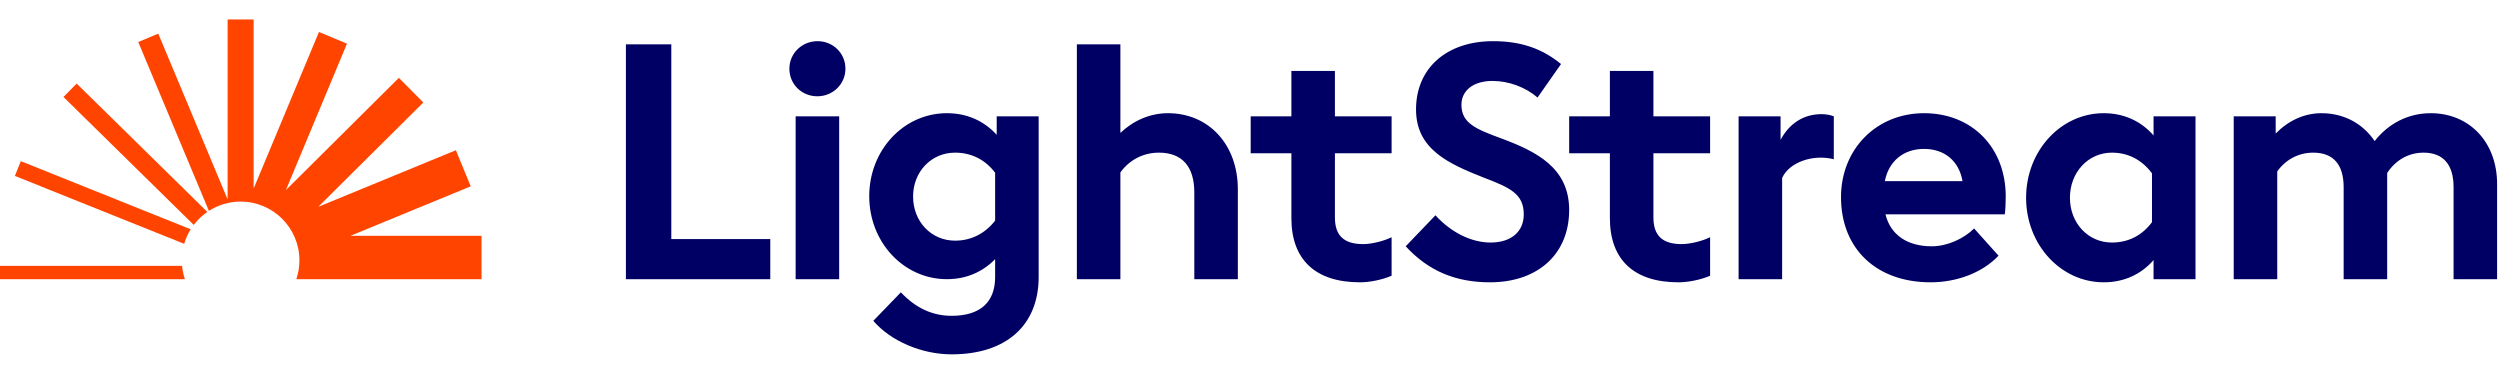 <?xml version="1.0" encoding="UTF-8"?> <svg xmlns="http://www.w3.org/2000/svg" xmlns:xlink="http://www.w3.org/1999/xlink" width="248px" height="38px" viewBox="0 0 248 38"><title>Branding / Logo / Horizontal / Color</title><g id="Branding-/-Logo-/-Horizontal-/-Color" stroke="none" stroke-width="1" fill="none" fill-rule="evenodd"><g transform="translate(0, 1.932)"><path d="M62.09,2.463 L62.09,25.762 L76.412,25.762 L76.412,21.786 L66.594,21.786 L66.594,2.463 L62.09,2.463 Z M81.102,2.152 C79.549,2.152 78.307,3.363 78.307,4.886 C78.307,6.439 79.549,7.62 81.072,7.62 C82.625,7.62 83.867,6.408 83.867,4.886 C83.867,3.332 82.625,2.152 81.102,2.152 Z M78.928,25.762 L83.246,25.762 L83.246,9.608 L78.928,9.608 L78.928,25.762 Z M93.932,25.762 C95.859,25.762 97.474,25.048 98.717,23.774 L98.717,25.545 C98.717,28.062 97.225,29.397 94.398,29.397 C92.503,29.397 90.826,28.621 89.366,27.067 L86.632,29.895 C88.372,31.914 91.447,33.219 94.398,33.219 C99.866,33.219 103.035,30.299 103.035,25.545 L103.035,9.608 L98.872,9.608 L98.872,11.441 C97.63,10.074 95.952,9.297 93.932,9.297 C89.645,9.297 86.228,12.963 86.228,17.53 C86.228,22.097 89.645,25.762 93.932,25.762 Z M94.74,21.941 C92.379,21.941 90.577,20.046 90.577,17.561 C90.577,15.107 92.379,13.211 94.74,13.211 C96.356,13.211 97.722,13.895 98.717,15.2 L98.717,19.953 C97.722,21.227 96.356,21.941 94.74,21.941 Z M106.825,25.762 L111.143,25.762 L111.143,15.169 C112.013,13.957 113.38,13.211 114.965,13.211 C117.264,13.211 118.475,14.579 118.475,17.157 L118.475,25.762 L122.794,25.762 L122.794,16.846 C122.794,12.404 119.904,9.297 115.866,9.297 C114.064,9.297 112.417,10.043 111.143,11.254 L111.143,2.463 L106.825,2.463 L106.825,25.762 Z M138.047,21.6 C137.302,21.973 136.09,22.283 135.22,22.283 C133.325,22.283 132.424,21.444 132.424,19.643 L132.424,13.274 L138.047,13.274 L138.047,9.608 L132.424,9.608 L132.424,5.103 L128.106,5.103 L128.106,9.608 L124.067,9.608 L124.067,13.274 L128.106,13.274 L128.106,19.705 C128.106,23.837 130.498,26.073 134.91,26.073 C135.873,26.073 137.115,25.825 138.047,25.421 L138.047,21.6 Z M148.112,2.152 C143.514,2.152 140.47,4.823 140.47,8.924 C140.47,12.87 143.67,14.299 147.212,15.697 C149.821,16.691 151.157,17.313 151.157,19.332 C151.157,21.072 149.883,22.128 147.864,22.128 C145.969,22.128 143.949,21.134 142.396,19.425 L139.445,22.501 C141.681,24.924 144.353,26.073 147.802,26.073 C152.586,26.073 155.662,23.246 155.662,18.897 C155.662,14.703 152.4,13.087 148.889,11.783 C146.342,10.851 144.975,10.26 144.975,8.458 C144.975,7.029 146.186,6.097 148.05,6.097 C149.666,6.097 151.343,6.719 152.524,7.744 L154.854,4.42 C152.959,2.866 150.846,2.152 148.112,2.152 Z M169.642,21.6 C168.896,21.973 167.684,22.283 166.815,22.283 C164.92,22.283 164.019,21.444 164.019,19.643 L164.019,13.274 L169.642,13.274 L169.642,9.608 L164.019,9.608 L164.019,5.103 L159.7,5.103 L159.7,9.608 L155.662,9.608 L155.662,13.274 L159.7,13.274 L159.7,19.705 C159.7,23.837 162.093,26.073 166.504,26.073 C167.467,26.073 168.71,25.825 169.642,25.421 L169.642,21.6 Z M176.787,25.762 L176.787,15.728 C177.471,14.175 179.832,13.336 181.913,13.864 L181.913,9.608 C181.603,9.484 181.168,9.391 180.701,9.391 C178.9,9.391 177.502,10.322 176.632,11.938 L176.632,9.608 L172.469,9.608 L172.469,25.762 L176.787,25.762 Z M190.861,9.297 C186.138,9.297 182.628,12.87 182.628,17.623 C182.628,22.749 186.138,26.073 191.513,26.073 C194.185,26.073 196.701,25.079 198.254,23.432 L195.831,20.73 C194.806,21.755 193.159,22.501 191.637,22.501 C189.183,22.501 187.536,21.351 187.039,19.332 L198.876,19.332 C198.938,18.866 198.969,18.089 198.969,17.561 C198.969,12.715 195.645,9.297 190.861,9.297 Z M190.861,12.839 C192.911,12.839 194.34,14.051 194.682,16.039 L186.977,16.039 C187.35,14.081 188.81,12.839 190.861,12.839 Z M208.692,26.073 C210.68,26.073 212.389,25.297 213.632,23.868 L213.632,25.762 L217.795,25.762 L217.795,9.608 L213.632,9.608 L213.632,11.503 C212.389,10.074 210.68,9.297 208.692,9.297 C204.436,9.297 200.988,13.025 200.988,17.685 C200.988,22.345 204.436,26.073 208.692,26.073 Z M209.5,22.128 C207.139,22.128 205.337,20.202 205.337,17.685 C205.337,15.169 207.139,13.211 209.5,13.211 C211.116,13.211 212.482,13.926 213.477,15.262 L213.477,20.109 C212.482,21.444 211.116,22.128 209.5,22.128 Z M221.585,25.762 L225.903,25.762 L225.903,15.076 C226.711,13.926 227.985,13.211 229.476,13.211 C231.465,13.211 232.49,14.392 232.49,16.629 L232.49,25.762 L236.808,25.762 L236.808,15.231 C237.616,13.988 238.889,13.211 240.412,13.211 C242.369,13.211 243.394,14.392 243.394,16.629 L243.394,25.762 L247.712,25.762 L247.712,16.318 C247.712,12.186 244.978,9.297 241.126,9.297 C238.858,9.297 236.901,10.353 235.565,12.062 C234.416,10.353 232.552,9.297 230.284,9.297 C228.575,9.297 226.99,10.043 225.748,11.316 L225.748,9.608 L221.585,9.608 L221.585,25.762 L221.585,25.762 Z" id="Fill-1" fill="#000064"></path><path d="M6.296,7.687 L19.219,20.379 C19.596,19.88 20.052,19.445 20.568,19.09 L7.603,6.356 L6.296,7.687 Z M-4.3902938e-15,24.445 L-4.3902938e-15,25.762 L18.342,25.762 C18.202,25.348 18.106,24.903 18.063,24.445 L-4.3902938e-15,24.445 Z M34.769,21.459 L46.695,16.551 L45.222,12.97 L31.573,18.585 L41.994,8.234 L39.568,5.791 L28.363,16.921 L34.421,2.4 L31.641,1.24 L25.161,16.772 L25.161,-2.1951469e-15 L22.579,-2.1951469e-15 L22.579,17.847 L15.699,1.405 L13.714,2.235 L20.724,18.989 C21.632,18.405 22.71,18.066 23.87,18.066 C27.091,18.066 29.702,20.677 29.702,23.898 C29.702,24.551 29.593,25.188 29.397,25.762 L47.768,25.762 L47.768,21.459 L34.769,21.459 Z M2.064,14.055 L18.919,20.814 C18.641,21.258 18.423,21.742 18.272,22.255 L1.477,15.52 L2.064,14.055 L2.064,14.055 Z" id="Fill-2" fill="#FF4400"></path></g></g></svg> 